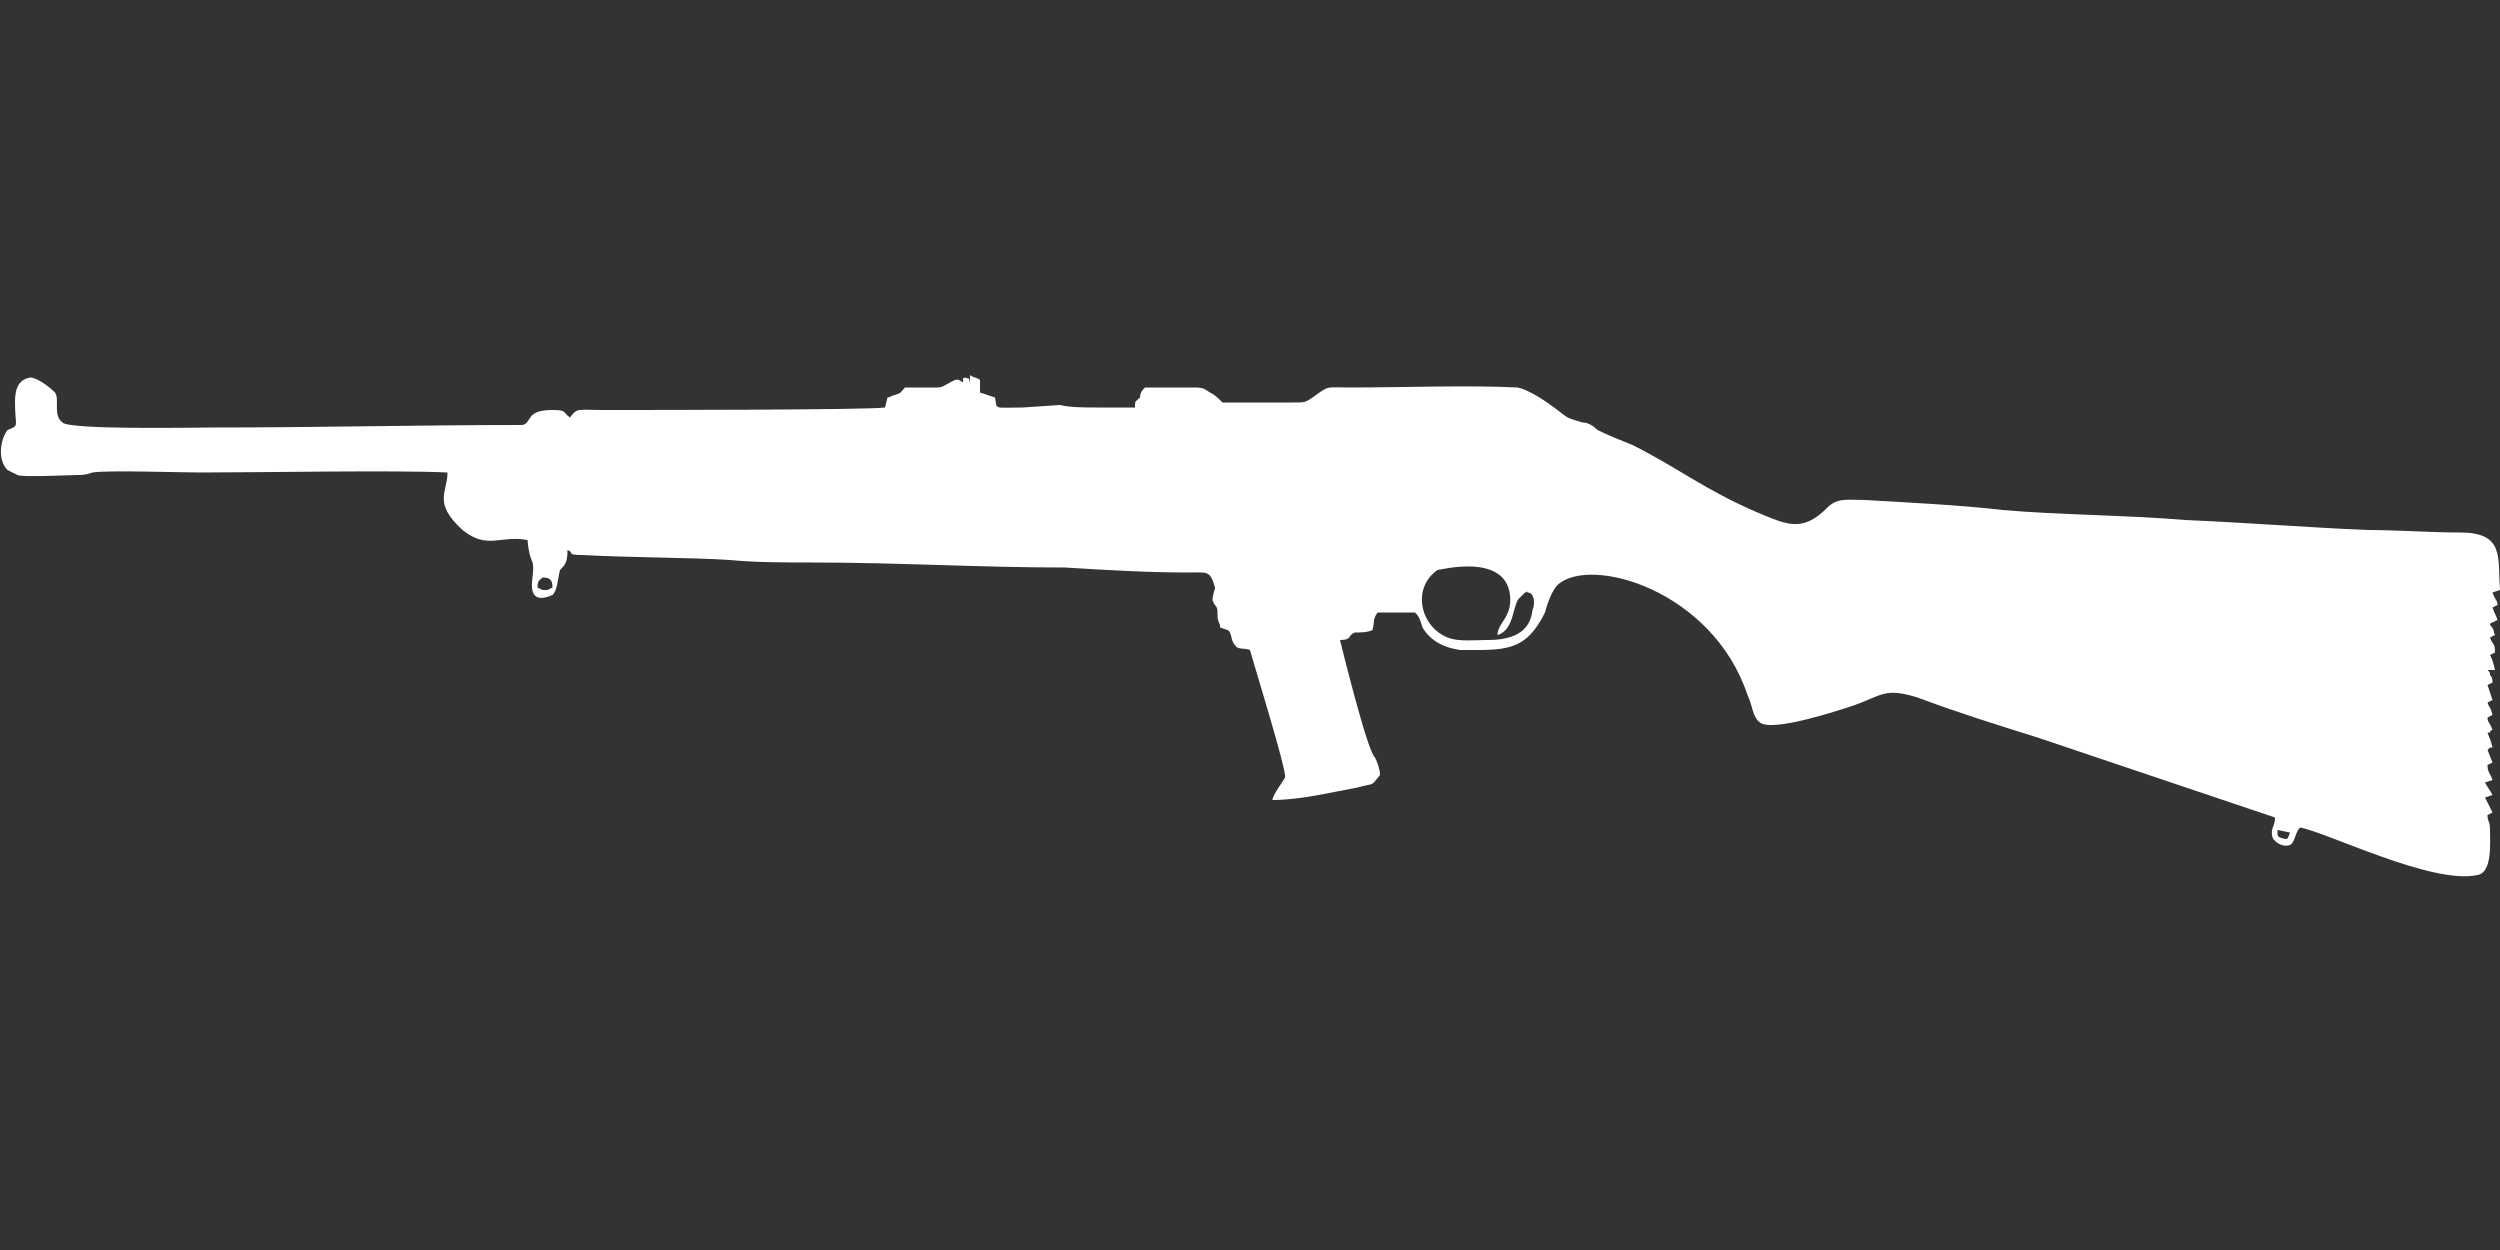 <?xml version="1.0" encoding="UTF-8"?>
<!DOCTYPE svg PUBLIC "-//W3C//DTD SVG 1.1//EN" "http://www.w3.org/Graphics/SVG/1.1/DTD/svg11.dtd">
<!-- (c) VOID CZ, s.r.o. -->
<svg  xmlns="http://www.w3.org/2000/svg" xmlns:xlink="http://www.w3.org/1999/xlink" width="1000px" height="500px" viewBox="0 0 1000 500" version="1.1">
<rect x="0" y="0" width="1000" height="500" fill="#333333" stroke="none"/>
<defs>
    <linearGradient id="img1" x1="0%" y1="0%" x2="100%" y2="0%">
      <stop offset="0%" style="stop-color:#ff8080;stop-opacity:1" />
      <stop offset="100%" style="stop-color:#c0001f;stop-opacity:1" />
    </linearGradient>
 <style type="text/css">
  path { 
          fill: #ffffff; 
         /* filter: drop-shadow(0 5px 5px rgba(0,0,0,0.5))  */
       }
 </style>
</defs>
<path d="M916 333c-1,3 -1,3 -4,2 -1,-1 0,1 -1,-1 0,-2 0,-1 0,-2l5 1zm-305 -96c3,0 3,5 2,7 -1,9 -8,12 -18,12 -7,0 -13,1 -18,-2 -9,-5 -12,-19 -2,-26 1,0 27,-7 29,10 1,9 -5,11 -5,16 7,-2 6,-13 9,-15 1,-1 1,-1 2,-2 1,0 1,-1 1,0zm-396 -2c0,-3 1,-3 2,-4 3,0 4,1 4,4l-2 1 -2 0 -2 -1zm-212 -63c-3,4 -4,12 0,16l4 2c1,1 22,0 24,0 2,0 3,0 6,-1 6,-1 35,0 43,0 24,0 79,-1 99,0 0,8 -6,12 6,23 10,8 15,2 26,4 1,11 3,6 2,15 -1,7 1,10 8,7 2,-2 2,-6 3,-10 2,-2 3,-3 3,-8 3,1 -1,2 6,2 17,1 44,1 59,2 10,1 23,1 33,1 34,0 67,2 101,2 16,1 33,2 49,2 8,0 9,-1 11,6 0,1 -1,3 -1,5 1,3 2,2 2,5 0,2 0,3 1,5 0,1 0,1 0,1l3 1c2,1 1,4 3,6 1,2 3,1 6,2 1,4 15,49 14,51 -1,2 -5,7 -5,9 11,0 23,-3 34,-5 7,-2 5,0 9,-5 0,-2 -1,-5 -2,-7 -3,-2 -14,-47 -14,-47 5,0 3,-2 6,-3 2,0 5,0 7,-1 1,-4 0,-4 2,-7l15 0c2,2 2,3 3,6 3,5 8,8 15,9 18,0 26,1 34,-15 1,-4 3,-9 5,-11 13,-12 62,2 76,44 2,4 2,9 5,11 5,4 32,-5 38,-7 11,-4 12,-7 25,-3 16,6 32,11 48,16l95 32c0,4 -2,4 -1,8 1,2 4,4 7,3 2,-1 2,-5 4,-7 11,2 53,23 71,19 6,-1 5,-13 5,-18 0,-4 -1,-3 -1,-6l2 -1c-1,-2 -2,-4 -3,-6l3 -1c-1,-2 -2,-3 -3,-5l3 -1c-1,-3 -2,-3 -2,-6l2 -1 -2 -5 1 -1c0,0 1,0 1,0 -1,-4 -1,-3 -2,-6l1 0c0,0 0,0 0,0 0,-1 1,-1 1,-1 -1,-3 -2,-3 -2,-5l2 -1c-1,-4 -1,-2 -2,-5l2 -1 -2 -6 2 -1c0,-1 0,-2 -1,-3 0,-1 0,-1 -1,-2l3 0c-1,-4 -1,-4 -2,-6l2 -1c0,-4 -1,-3 -2,-6l2 -1c-1,-2 0,-2 -2,-4 0,0 0,-1 1,-1l2 -1c-1,-3 -1,-2 -2,-5l2 -1c0,-2 -1,-2 -2,-5l3 -1c-1,-13 2,-23 -16,-23 -12,0 -25,-1 -37,-1 -24,-1 -49,-3 -73,-4 -24,-2 -50,-2 -73,-4 -17,-2 -38,-3 -55,-4 -7,0 -11,-1 -15,3 -10,10 -16,7 -28,2 -21,-9 -32,-18 -50,-27 -5,-2 -10,-4 -14,-6 -2,-2 -4,-3 -6,-3 -6,-2 -5,-1 -10,-5 -4,-3 -11,-8 -16,-9 -19,-1 -46,0 -67,0 -10,0 -8,-1 -15,4 -3,2 -3,2 -8,2 -9,0 -19,0 -28,0 -2,-2 -3,-3 -5,-4 -3,-2 -3,-2 -8,-2 -6,0 -12,0 -18,0 -1,1 -2,2 -2,4 -2,2 -2,1 -2,4 -4,0 -10,0 -15,0 -5,0 -11,0 -15,-1l-15 1c-12,0 -10,1 -11,-4l-6 -2 0 -5c-1,-1 -3,-1 -4,-2l0 3c-1,-3 0,-1 -2,-2 -2,1 0,0 -1,2 -2,-2 -3,-1 -5,0 -2,1 -3,2 -5,2 -5,0 -9,0 -13,0 -2,2 -1,2 -4,3 -1,0 -2,1 -3,1l-1 4c-7,1 -96,1 -113,1 -10,0 -10,-1 -13,3 -3,-2 -1,-3 -7,-3 -11,0 -8,5 -12,6 -41,0 -82,1 -123,1 -9,0 -58,1 -61,-2 -4,-3 -1,-9 -3,-12 -2,-2 -7,-6 -10,-6 -5,1 -6,5 -6,10 0,10 2,9 -3,11z"/>
</svg>